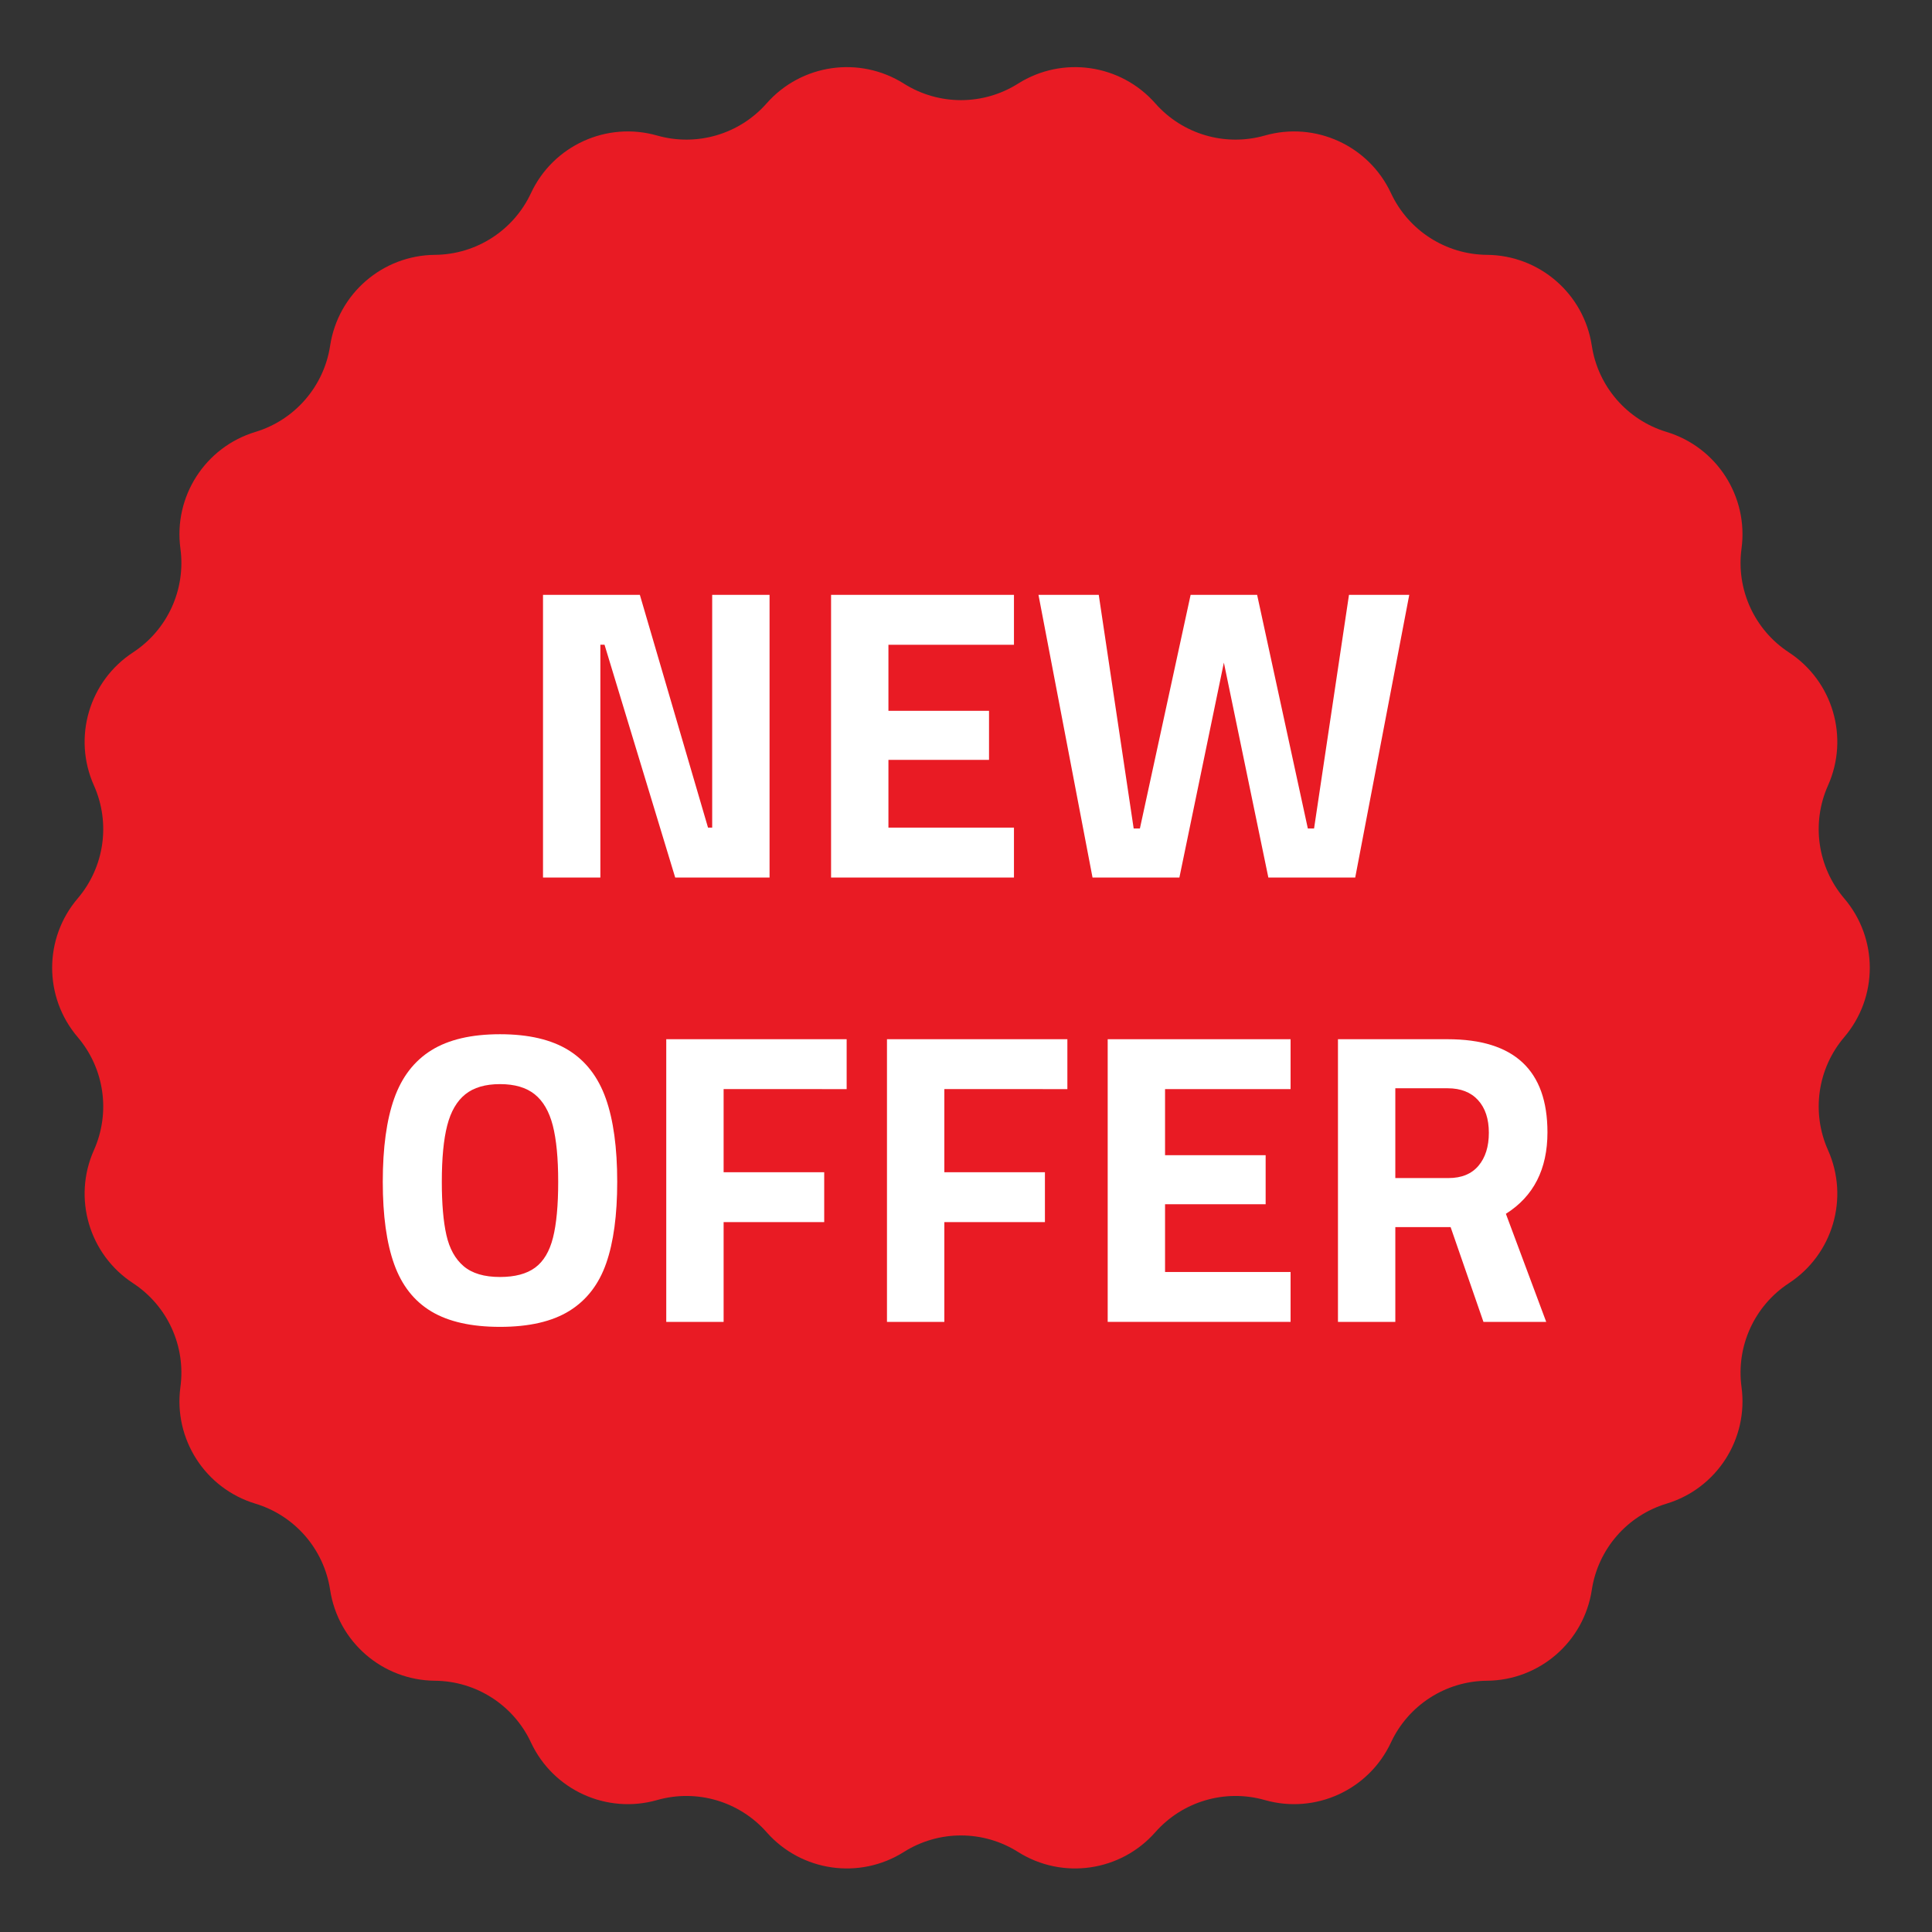 <svg id="Layer_1" enable-background="new 0 0 500 500" height="512" viewBox="0 0 500 500" width="512" xmlns="http://www.w3.org/2000/svg"><rect x="0" y="0" width="500" height="500" fill="#333333" stroke="none"/><path d="m263.465 21.646c11.491-7.252 26.547-5.088 35.529 5.108 7.052 8.005 18.078 11.243 28.339 8.321 13.068-3.721 26.905 2.598 32.65 14.911 4.511 9.668 14.178 15.88 24.846 15.968 13.587.111 25.083 10.072 27.127 23.506 1.605 10.547 9.13 19.232 19.341 22.321 13.006 3.935 21.229 16.731 19.406 30.196-1.432 10.572 3.342 21.025 12.269 26.866 11.37 7.44 15.656 22.034 10.113 34.44-4.352 9.74-2.717 21.115 4.203 29.234 8.814 10.342 8.814 25.552 0 35.894-6.92 8.12-8.555 19.494-4.203 29.234 5.543 12.406 1.258 27.001-10.113 34.44-8.927 5.841-13.701 16.294-12.269 26.866 1.824 13.465-6.4 26.261-19.406 30.196-10.211 3.089-17.737 11.774-19.341 22.321-2.044 13.433-13.54 23.394-27.127 23.506-10.668.087-20.335 6.3-24.846 15.968-5.746 12.313-19.582 18.632-32.65 14.911-10.26-2.922-21.286.316-28.339 8.321-8.982 10.196-24.038 12.361-35.529 5.108-9.022-5.694-20.513-5.694-29.535 0-11.491 7.252-26.547 5.087-35.529-5.108-7.052-8.005-18.078-11.243-28.339-8.321-13.068 3.721-26.905-2.598-32.65-14.911-4.511-9.668-14.178-15.88-24.846-15.968-13.587-.111-25.083-10.072-27.127-23.506-1.605-10.547-9.13-19.232-19.341-22.321-13.006-3.935-21.229-16.731-19.406-30.196 1.432-10.572-3.342-21.025-12.269-26.866-11.37-7.44-15.656-22.034-10.113-34.44 4.352-9.74 2.717-21.115-4.203-29.234-8.814-10.342-8.814-25.553 0-35.894 6.92-8.12 8.555-19.494 4.203-29.234-5.543-12.406-1.258-27.001 10.113-34.44 8.927-5.841 13.701-16.294 12.269-26.866-1.824-13.465 6.4-26.261 19.406-30.196 10.211-3.089 17.737-11.774 19.341-22.321 2.044-13.433 13.54-23.394 27.127-23.506 10.668-.087 20.335-6.3 24.846-15.968 5.746-12.313 19.582-18.632 32.65-14.911 10.26 2.922 21.287-.316 28.339-8.321 8.982-10.196 24.038-12.36 35.529-5.108 9.022 5.694 20.513 5.694 29.535 0z" fill="#e91b24"/><g fill="#fff"><path d="m199.16 153.95v73.15h-24.42l-18.288-60.241h-1.076v60.241h-14.845v-73.15h25.065l17.642 60.242h1.076v-60.242z"/><path d="m229.925 166.859v17.104h26.033v12.694h-26.033v17.535h32.487v12.909h-47.332v-73.15h47.333v12.909h-32.488z"/><path d="m268.758 153.95h15.599l9.036 60.457h1.613l13.124-60.457h17.212l13.124 60.457h1.613l9.036-60.457h15.599l-13.984 73.15h-22.483l-11.511-55.616-11.51 55.616h-22.483z"/><path d="m111.649 339.411c-4.447-2.652-7.656-6.724-9.628-12.21-1.973-5.486-2.958-12.603-2.958-21.353 0-8.821.985-16.011 2.958-21.569 1.972-5.557 5.181-9.717 9.628-12.479 4.446-2.76 10.362-4.142 17.75-4.142 7.385 0 13.302 1.382 17.75 4.142 4.446 2.762 7.654 6.922 9.628 12.479 1.972 5.559 2.958 12.748 2.958 21.569 0 8.605-.951 15.635-2.851 21.084-1.901 5.451-5.074 9.558-9.52 12.317-4.448 2.762-10.435 4.142-17.965 4.142-7.388.001-13.304-1.326-17.75-3.98zm26.84-11.348c2.187-1.614 3.728-4.195 4.625-7.746.896-3.55 1.345-8.372 1.345-14.468s-.467-10.954-1.398-14.577c-.933-3.62-2.493-6.31-4.679-8.067-2.188-1.757-5.182-2.636-8.982-2.636-3.802 0-6.796.879-8.982 2.636-2.188 1.758-3.749 4.447-4.68 8.067-.933 3.623-1.398 8.481-1.398 14.577 0 5.666.393 10.256 1.183 13.769.789 3.515 2.276 6.204 4.464 8.068 2.187 1.866 5.325 2.797 9.413 2.797 3.871-.001 6.9-.807 9.089-2.42z"/><path d="m187.272 281.859v21.515h26.033v12.909h-26.033v25.817h-14.845v-73.15h46.687v12.909z"/><path d="m244.394 281.859v21.515h26.033v12.909h-26.033v25.817h-14.845v-73.15h46.687v12.909z"/><path d="m301.515 281.859v17.104h26.033v12.693h-26.033v17.534h32.487v12.909h-47.332v-73.15h47.332v12.909h-32.487z"/><path d="m346.264 268.95h28.399c17.212 0 25.817 8.033 25.817 24.097 0 9.539-3.587 16.566-10.758 21.085l10.436 27.969h-16.244l-8.498-24.527h-14.308v24.527h-14.845v-73.151zm28.614 35.93c3.37 0 5.952-1.058 7.745-3.173 1.792-2.115 2.689-4.966 2.689-8.553 0-3.585-.933-6.4-2.797-8.444-1.865-2.044-4.482-3.066-7.853-3.066h-13.555v23.236z"/></g></svg>